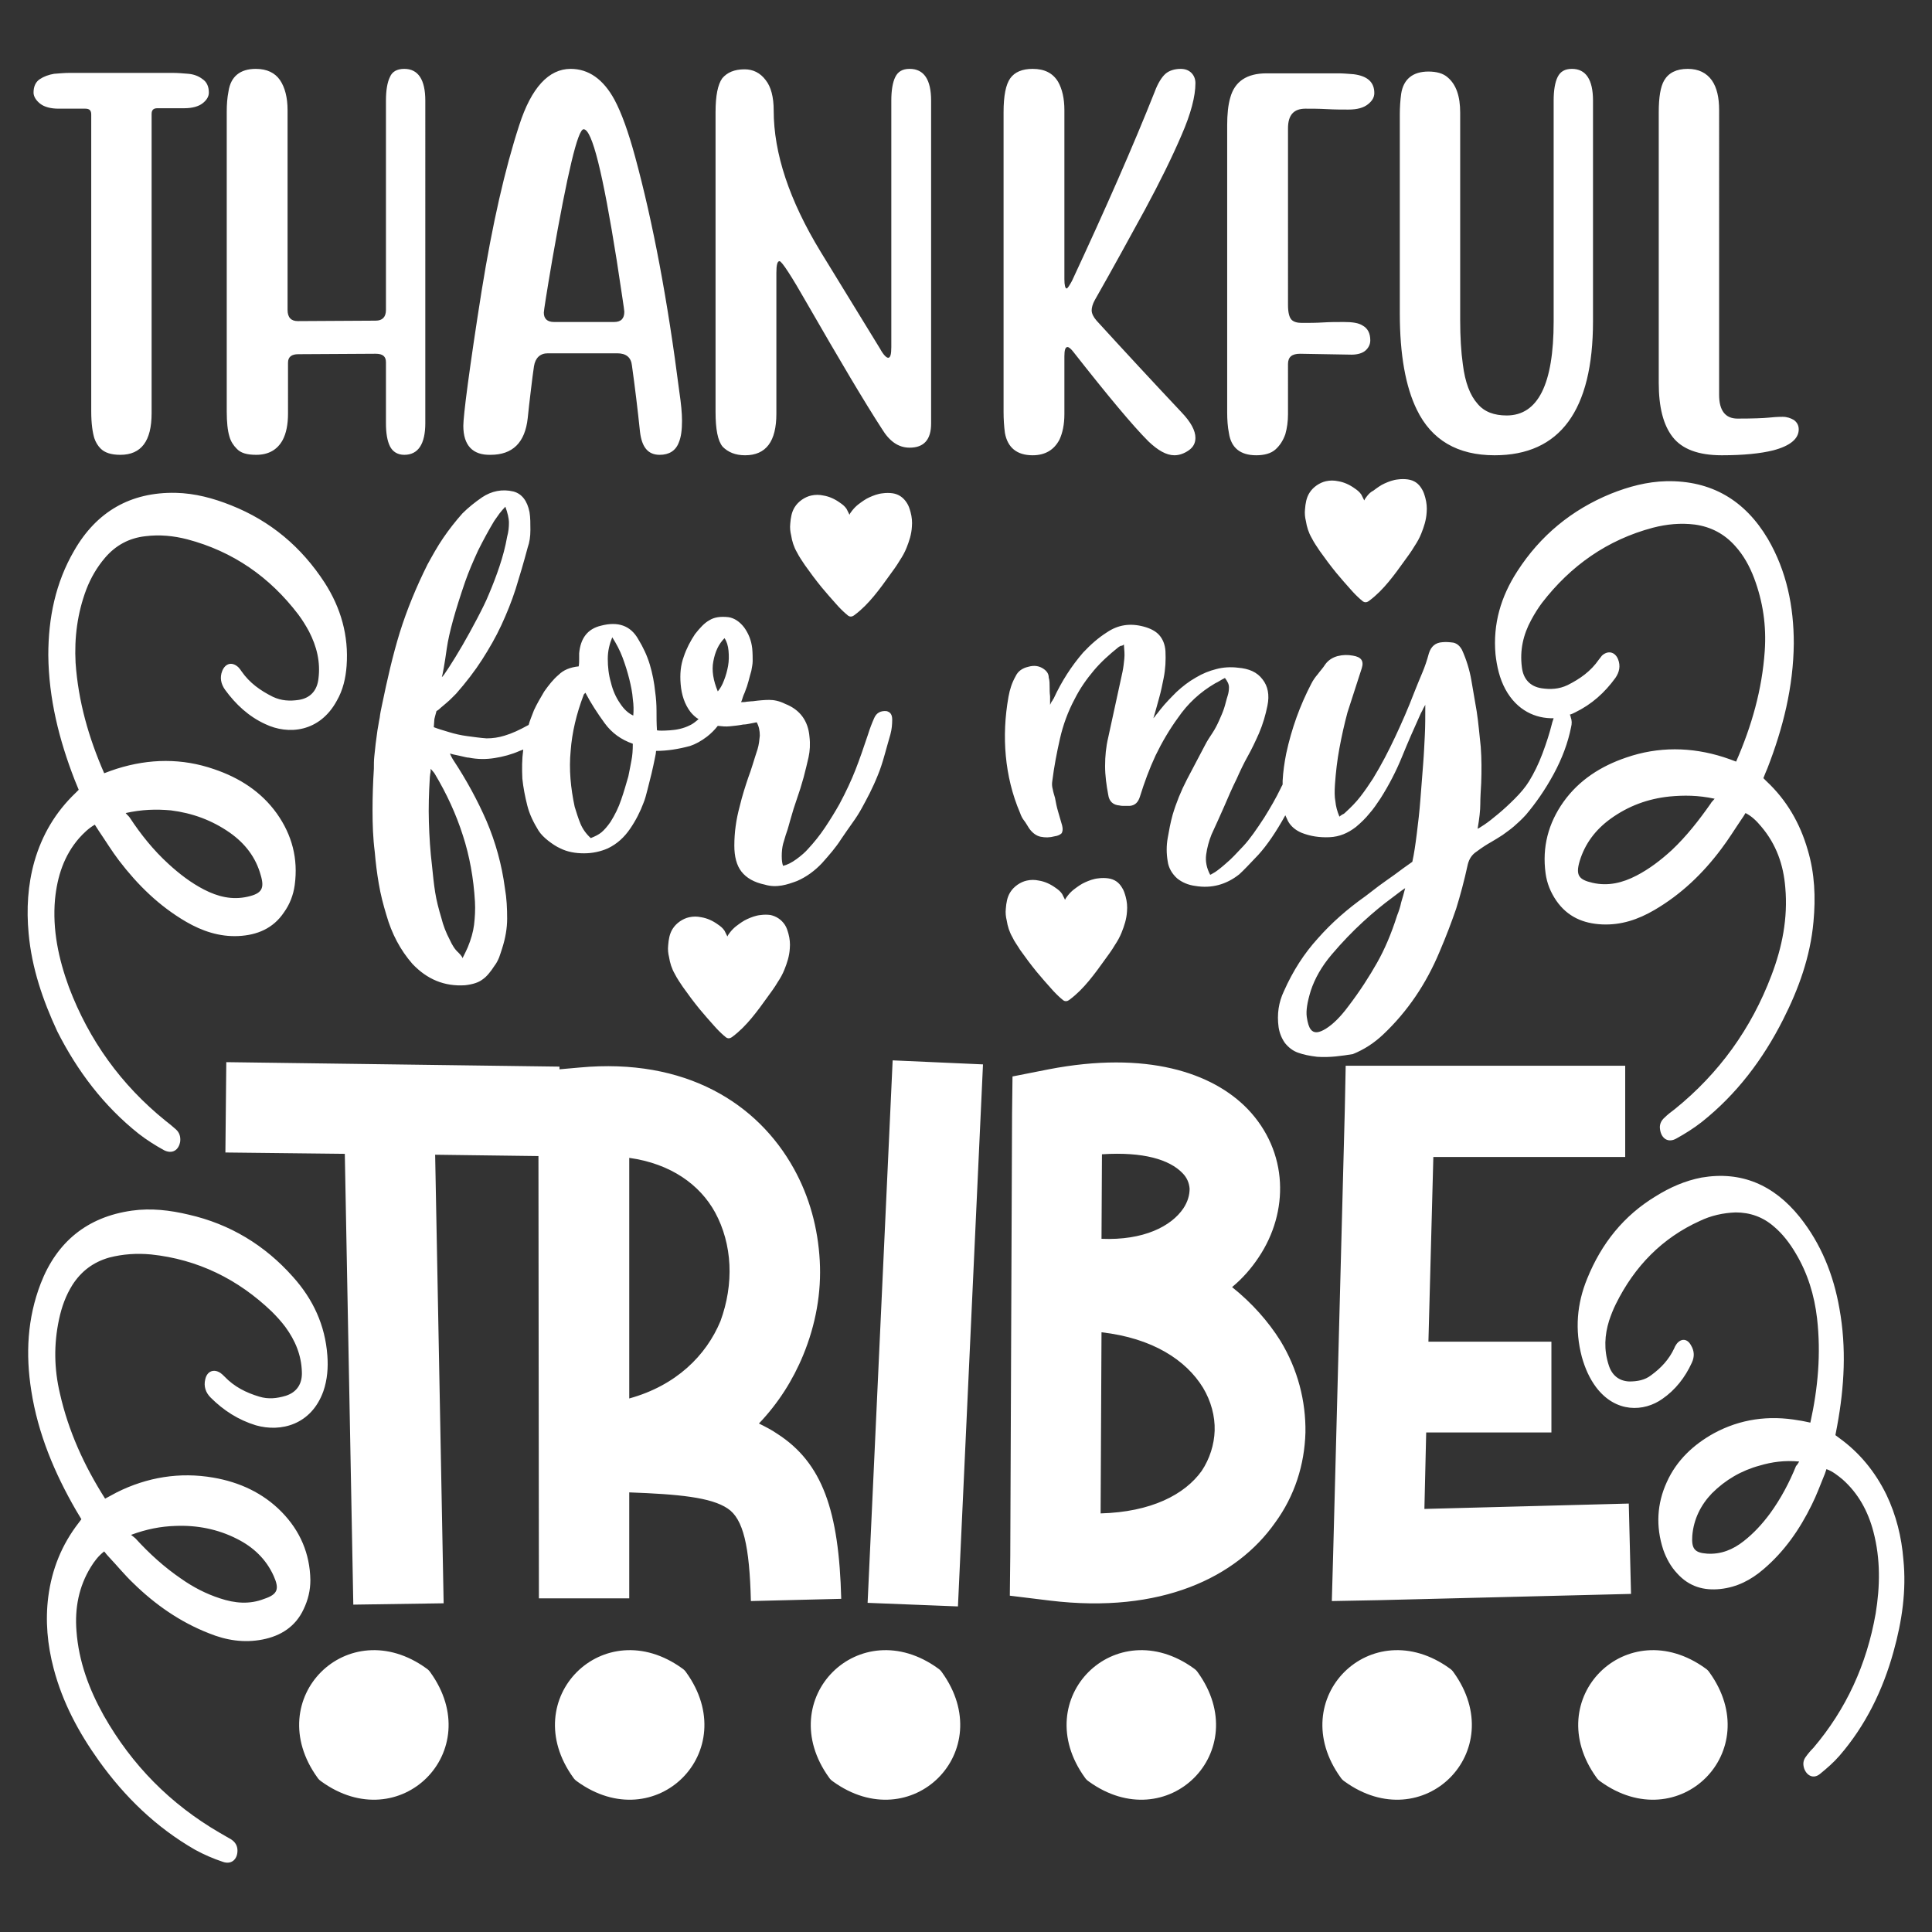 <?xml version="1.0" encoding="utf-8"?>
<!-- Generator: Adobe Illustrator 18.0.0, SVG Export Plug-In . SVG Version: 6.00 Build 0)  -->
<!DOCTYPE svg PUBLIC "-//W3C//DTD SVG 1.1//EN" "http://www.w3.org/Graphics/SVG/1.1/DTD/svg11.dtd">
<svg version="1.1" id="Layer_1" xmlns="http://www.w3.org/2000/svg" xmlns:xlink="http://www.w3.org/1999/xlink" x="0px" y="0px"
	 viewBox="0 0 432 432" enable-background="new 0 0 432 432" xml:space="preserve">
<rect x="0" y="0" width="432" height="432" fill="#333333" stroke="none"/>
<path fill="#FFFFFF" d="M7.5,20.7c0-1.4,0.5-2.4,1.4-3c0.9-0.6,2-1,3.2-1.2c1.3-0.1,2.4-0.2,3.4-0.2h23.2c1,0,2.2,0.1,3.4,0.2
	s2.3,0.5,3.2,1.2c0.9,0.6,1.4,1.6,1.4,3c0,0.9-0.5,1.7-1.4,2.4s-2.3,1.1-4.1,1.1h-6c-0.9,0-1.3,0.4-1.3,1.3v66.9
	c0,6.2-2.3,9.3-7,9.3c-2.1,0-3.5-0.5-4.4-1.4c-0.6-0.6-1.1-1.4-1.4-2.3c-0.4-1.3-0.7-3.3-0.7-6V25.6c0-0.9-0.4-1.3-1.3-1.3h-6
	c-1.8,0-3.2-0.4-4.1-1.1S7.5,21.6,7.5,20.7z M52.9,100.3c0.9,1,2.3,1.4,4.4,1.4c2.7,0,4.7-1.1,5.9-3.3c0.8-1.5,1.2-3.5,1.2-5.9V81.1
	c0-1.3,0.8-1.9,2.3-1.9L84,79.1c1.6,0,2.3,0.6,2.3,1.9v13.6c0,2.3,0.3,4,0.9,5.2c0.6,1.2,1.7,1.9,3.2,1.9c3.1,0,4.7-2.4,4.7-7.1
	V22.5c0-4.7-1.6-7.1-4.7-7.1c-1.6,0-2.7,0.6-3.2,1.8c-0.6,1.2-0.9,3-0.9,5.3v46.8c0,1.6-0.8,2.4-2.3,2.4l-17.4,0.1
	c-1.5,0-2.3-0.8-2.3-2.5V24.6c0-2.8-0.6-5.1-1.7-6.7c-1.1-1.6-2.9-2.5-5.4-2.5c-3.5,0-5.6,1.7-6.1,5c-0.3,1.5-0.4,3-0.4,4.6v67
	c0,2.4,0.2,4.3,0.6,5.6C51.6,98.7,52.2,99.6,52.9,100.3z M103.6,95.2c0-1,0.3-4.1,1-9.3c0.7-5.2,1.7-12.1,3.1-20.9
	c2.4-14.9,5.2-27.2,8.4-37c2.7-8.4,6.6-12.6,11.5-12.6c4,0,7.3,2.3,9.8,6.9c1.6,3,3.1,7.2,4.6,12.7c4,14.7,7.3,32.2,9.9,52.6
	c0.4,2.7,0.6,4.8,0.6,6.5c0,2-0.2,3.6-0.7,4.8c-0.7,1.9-2.2,2.8-4.3,2.8c-2.6,0-4-1.7-4.4-5.2c-0.5-4.8-1.1-9.8-1.8-14.8
	c-0.2-1.8-1.3-2.7-3.3-2.7h-15.5c-1.7,0-2.8,1-3.1,2.9c-0.2,1.2-0.4,3-0.7,5.4c-0.3,2.3-0.5,4.4-0.7,6.2c-0.6,5.5-3.4,8.2-8.3,8.2
	C105.7,101.8,103.6,99.6,103.6,95.2z M121.6,69.9c0,1.4,0.8,2.1,2.3,2.1h13.4c1.6,0,2.3-0.8,2.3-2.3c0-0.4-0.6-4.2-1.7-11.5
	c-3.1-19.5-5.5-29.3-7.4-29.3c-1.3,0-3.6,9.7-7,29.1C122.2,65.6,121.6,69.5,121.6,69.9z M166.6,101.8c4.7,0,7-3.1,7-9.3V61
	c0-1.7,0.2-2.6,0.7-2.6s2.6,3.2,6.3,9.7c7.2,12.5,12.7,21.8,16.6,27.8c1.7,2.8,3.7,4.2,6.2,4.2c3.2,0,4.8-1.8,4.8-5.4V22.5
	c0-4.7-1.6-7.1-4.8-7.1c-1.6,0-2.6,0.6-3.2,1.8c-0.6,1.2-0.9,3-0.9,5.3v55.1c0,1.6-0.2,2.4-0.7,2.4c-0.4,0-1.1-0.7-1.8-2l-13.3-21.7
	c-7-11.5-10.5-22-10.5-31.6c0-3-0.6-5.3-1.8-6.8c-1.2-1.6-2.8-2.4-4.7-2.4c-2.3,0-3.9,0.7-5,2c-1,1.4-1.5,3.9-1.5,7.6v67
	c0,3.9,0.5,6.5,1.6,7.8C162.8,101.1,164.4,101.8,166.6,101.8z M230.9,101.8c2.8,0,4.8-1.2,6-3.5c0.7-1.5,1.1-3.4,1.1-5.7V79.7
	c0-1.4,0.2-2.1,0.7-2.1c0.3,0,0.8,0.4,1.4,1.2c7.7,9.8,13.2,16.4,16.7,19.9c2.1,2,4,3.1,5.8,3.1c1.1,0,2.2-0.4,3.2-1.1
	c1-0.7,1.5-1.6,1.5-2.8c0-1.6-1-3.5-3.1-5.7c-6.4-6.8-12.7-13.6-19-20.5c-0.7-0.8-1.1-1.6-1.1-2.3c0-0.6,0.2-1.4,0.7-2.3
	c4.1-7.2,7.8-14,11.2-20.2c3.4-6.3,6.1-11.8,8.2-16.7c2.1-4.8,3.1-8.7,3.1-11.6c0-0.9-0.3-1.7-0.9-2.3c-0.6-0.6-1.4-0.9-2.4-0.9
	c-1.4,0-2.6,0.4-3.4,1.1s-1.7,2.1-2.4,4c-4.8,12.1-11,26.2-18.5,42.3c-0.6,1.1-1,1.7-1.2,1.7c-0.3,0-0.5-0.7-0.5-2.1V24.6
	c0-2.6-0.5-4.7-1.4-6.3c-1.2-2-3.1-2.9-5.7-2.9c-2.3,0-4,0.7-5,2.1c-1,1.4-1.5,3.9-1.5,7.6v67c0,1.6,0.1,3.2,0.3,4.7
	C225.3,100.1,227.4,101.8,230.9,101.8z M280.9,101.8c1.8,0,3.3-0.4,4.3-1.3c1-0.9,1.7-2,2.2-3.4c0.4-1.4,0.6-2.9,0.6-4.5V81.4
	c0-1.6,0.9-2.3,2.7-2.3l11.5,0.2c1.3,0,2.4-0.3,3.1-0.9c0.7-0.6,1.1-1.4,1.1-2.3c0-1.6-0.6-2.7-1.7-3.3c-0.9-0.6-2.3-0.8-4.2-0.8
	c-1.6,0-3.1,0-4.7,0.1c-1.6,0.1-3.1,0.1-4.7,0.1c-1,0-1.8-0.2-2.3-0.7c-0.5-0.5-0.8-1.6-0.8-3.3V28.7c0-3,1.3-4.4,3.9-4.4
	c1.4,0,3,0,4.8,0.1c1.8,0.1,3.4,0.1,4.8,0.1c2,0,3.4-0.4,4.4-1.2c1-0.8,1.4-1.6,1.4-2.5c0-2.4-1.5-3.8-4.6-4.2
	c-1.3-0.1-2.4-0.2-3.4-0.2h-16.1c-4.4,0-7.1,1.8-8.1,5.4c-0.5,1.7-0.7,3.8-0.7,6.2v64.2c0,1.6,0.1,3.2,0.4,4.7
	C275.3,100.1,277.3,101.8,280.9,101.8z M334.2,101.8c14.6,0,22-10,22-30V22.5c0-4.7-1.6-7.1-4.7-7.1c-1.6,0-2.6,0.6-3.2,1.8
	c-0.6,1.2-0.9,3-0.9,5.3v49.4c0,14-3.5,21-10.5,21c-2.8,0-5-0.8-6.5-2.6c-1.7-1.9-2.8-4.8-3.3-8.8c-0.4-2.8-0.6-6.2-0.6-9.9V25.2
	c0-3.7-0.9-6.3-2.8-7.9c-1-0.9-2.5-1.3-4.3-1.3c-3.5,0-5.6,1.7-6.1,5c-0.2,1.5-0.3,3-0.3,4.6v44.5c0,9.2,1.3,16.4,3.8,21.5
	C320.1,98.4,325.9,101.8,334.2,101.8z M385,101.8c4.9,0,8.7-0.4,11.5-1.1c3.8-1,5.7-2.6,5.7-4.7c0-0.9-0.4-1.6-1.1-2.1
	c-0.7-0.4-1.5-0.7-2.5-0.7c-1.2,0-2.3,0.1-3.3,0.2c-1,0.1-3.3,0.2-6.8,0.2c-2.7,0-4.1-1.8-4.1-5.3V24.6c0-2.8-0.5-5-1.6-6.6
	c-1.2-1.7-3-2.6-5.4-2.6c-2.6,0-4.3,0.9-5.3,2.6c-0.8,1.4-1.2,3.7-1.2,7.1v60.5c0,5.4,1,9.4,3.1,12.1
	C376.1,100.4,379.7,101.8,385,101.8z M89.4,141.4c1.6-5.1,3.7-10.2,6.2-15.2c1.1-2,2.2-4,3.5-5.9c1.3-1.9,2.7-3.7,4.3-5.5
	c1.3-1.3,2.8-2.5,4.4-3.6c2.1-1.4,4.5-1.9,7-1.3c1.9,0.5,3.1,2.1,3.6,4.6c0.2,1.2,0.2,2.6,0.2,4c0,1.5-0.2,2.8-0.6,3.9
	c-0.9,3.4-1.8,6.4-2.7,9.3c-0.9,2.8-2,5.5-3.2,8.1c-1.2,2.6-2.7,5.2-4.3,7.7c-1.6,2.5-3.6,5.1-5.8,7.6c-0.2,0.2-0.5,0.5-0.9,0.9
	c-0.4,0.4-0.8,0.8-1.3,1.2c-0.5,0.4-0.9,0.8-1.3,1.1c-0.4,0.4-0.7,0.6-0.9,0.7c-0.1,0.4-0.2,0.7-0.3,1.1c-0.1,0.4-0.2,0.7-0.2,1.1
	c0,0.4-0.1,0.9-0.1,1.4c1,0.4,2.1,0.7,3.4,1.1c1.3,0.4,2.6,0.7,4.1,0.9s2.9,0.4,4.3,0.5c1.4,0,2.7-0.2,4-0.6
	c1.7-0.5,3.4-1.3,5.2-2.3c0.1,0,0.1-0.1,0.2-0.1c0.3-1.1,0.8-2.2,1.2-3.3c0.6-1.3,1.4-2.7,2.3-4.2c1-1.4,2-2.7,3.2-3.7
	c1.1-1.1,2.6-1.7,4.5-1.9c0.1-0.6,0.1-1.1,0.1-1.6c0-0.4,0-0.9,0-1.3c0.3-3.4,1.9-5.5,4.9-6.2c3.8-1,6.6,0,8.3,3
	c1.1,1.8,2,3.7,2.6,5.7c0.6,2,1,4.1,1.2,6.1c0.2,1.4,0.3,2.8,0.3,4.2c0,1.4,0,2.9,0.1,4.4c0.4,0.1,1.4,0.1,2.9,0
	c1.5-0.1,3-0.4,4.4-1.1c0.7-0.3,1.3-0.8,2-1.4c-0.7-0.4-1.3-1-1.8-1.6c-1.3-1.7-2-3.8-2.2-6.2c-0.2-2.3,0-4.3,0.7-6.2
	c0.6-1.8,1.5-3.5,2.5-5c1.1-1.4,2.1-2.5,3.2-3.1c1.1-0.7,2.5-0.9,4.3-0.7c1.3,0.2,2.5,1,3.5,2.3c1,1.4,1.6,2.9,1.8,4.7
	c0.1,1.1,0.1,2.1,0.1,2.8c0,0.8-0.2,1.5-0.3,2.2c-0.2,0.7-0.4,1.4-0.6,2.2c-0.2,0.8-0.5,1.7-0.9,2.7c-0.2,0.4-0.3,0.7-0.4,1
	c-0.1,0.3-0.2,0.7-0.4,1.1c0.4,0,0.9,0,1.3-0.1c0.4,0,0.8-0.1,1.3-0.1c1.5-0.2,2.7-0.3,3.7-0.3c1,0,2.2,0.2,3.6,0.9
	c3.3,1.3,5.1,3.8,5.4,7.3c0.2,1.7,0.1,3.2-0.2,4.6c-0.3,1.4-0.7,2.9-1.1,4.5c-0.5,1.8-1,3.4-1.5,4.8c-0.5,1.4-1,3-1.5,4.8
	c-0.3,1-0.5,1.9-0.8,2.7c-0.3,0.8-0.5,1.7-0.8,2.6c-0.2,0.8-0.3,1.7-0.3,2.7c0,1,0.1,1.7,0.3,2.2c0.9-0.2,1.9-0.7,3-1.5
	c1.1-0.8,2-1.6,2.6-2.3c1.3-1.4,2.6-3,3.8-4.8c1.2-1.8,2.3-3.6,3.2-5.2c1.5-2.8,2.7-5.4,3.6-7.7c0.9-2.3,1.8-4.9,2.8-7.9
	c0.4-1.3,0.9-2.6,1.4-3.7c0.5-1.1,1.4-1.6,2.7-1.5c0.9,0.2,1.3,0.8,1.3,1.9c0,1.1-0.1,2.2-0.4,3.3c-0.4,1.3-0.8,2.9-1.3,4.6
	c-0.5,1.8-1,3.3-1.5,4.5c-0.6,1.5-1.2,2.8-1.8,4c-0.6,1.2-1.2,2.3-1.8,3.4c-0.6,1.1-1.3,2.2-2.1,3.3c-0.8,1.1-1.6,2.3-2.5,3.6
	c-1.2,1.9-2.7,3.6-4.3,5.4c-1.6,1.7-3.5,3.1-5.6,4c-1.1,0.4-2.2,0.8-3.4,1c-1.2,0.2-2.5,0.2-3.8-0.2c-2.4-0.5-4.1-1.5-5.2-2.9
	c-1.1-1.4-1.6-3.4-1.6-5.8c0-1.5,0.1-3,0.3-4.4c0.2-1.5,0.5-2.9,0.9-4.4c0.6-2.5,1.3-4.6,1.9-6.4c0.7-1.8,1.3-4,2.1-6.4
	c0.3-1,0.4-2,0.5-3c0-1.1-0.2-2.1-0.7-3c-0.5,0.1-1,0.2-1.5,0.3c-0.5,0.1-1,0.2-1.5,0.2c-1,0.2-2,0.3-3,0.4c-0.9,0.1-1.8,0-2.7-0.1
	c-0.7,0.9-1.5,1.7-2.4,2.4c-1.3,1-2.6,1.7-3.8,2.1c-2.6,0.7-5.1,1.1-7.6,1.1c0,0.3-0.1,0.9-0.3,1.8c-0.2,0.9-0.4,2-0.7,3.2
	c-0.3,1.2-0.6,2.4-0.9,3.6c-0.3,1.2-0.6,2.3-0.9,3c-0.7,1.9-1.7,3.9-3,5.8c-1.3,1.9-2.9,3.4-5,4.4c-1.6,0.7-3.4,1.1-5.3,1.1
	c-1.9,0-3.7-0.3-5.3-1.1c-0.9-0.4-1.8-1-2.7-1.7c-0.9-0.7-1.7-1.5-2.2-2.3c-1.1-1.8-2-3.6-2.5-5.6c-0.5-2-0.9-4-1.1-6
	c-0.1-2.2-0.1-4.3,0.2-6.5c-0.3,0.1-0.5,0.2-0.8,0.3c-1.8,0.8-3.7,1.3-5.6,1.6c-1.9,0.3-3.8,0.3-5.8-0.1c-0.1,0-0.3,0-0.7-0.1
	c-0.4-0.1-0.8-0.2-1.3-0.3c-0.5-0.1-1-0.2-1.4-0.3c-0.4-0.1-0.7-0.2-0.8-0.2c0.2,0.4,0.4,0.9,0.8,1.5c2.9,4.4,5.4,9,7.4,13.6
	c2,4.7,3.4,9.7,4.1,15c0.4,2.3,0.5,4.5,0.5,6.8c0,2.2-0.4,4.4-1.1,6.6c-0.2,0.6-0.4,1.3-0.7,2.1c-0.3,0.7-0.6,1.3-1,1.8
	c-0.9,1.4-1.8,2.5-2.7,3.1c-0.9,0.7-2.2,1.1-3.9,1.3c-4.6,0.3-8.5-1.3-11.8-4.8c-2.7-3.1-4.6-6.7-5.8-10.9c-0.7-2.3-1.3-4.6-1.7-7
	c-0.4-2.3-0.7-4.7-0.9-7.1c-0.4-3.1-0.5-6.2-0.5-9.3c0-3.1,0.1-6.2,0.3-9.3c0-1,0-1.9,0.1-2.8c0.1-0.9,0.2-1.8,0.3-2.8l0.4-3
	c0.2-1,0.3-1.9,0.5-2.8c0.1-0.9,0.3-1.9,0.5-2.8C86.6,151.9,87.8,146.6,89.4,141.4z M160.5,154.6c0.5-0.6,1-1.4,1.4-2.5
	c0.4-1,0.7-2.1,0.9-3.2c0.2-1.1,0.2-2.3,0.1-3.4c-0.1-1.1-0.4-2.1-0.9-2.8c-1.3,1.3-2.1,3-2.5,5.2
	C159.1,149.9,159.5,152.2,160.5,154.6z M135.9,147.3c0,1.8,0.2,3.6,0.7,5.3c0.4,1.7,1.1,3.3,2,4.6c0.9,1.4,1.9,2.3,3,2.8
	c0.1-1.1,0.1-2.3-0.1-3.7c-0.1-1.4-0.4-2.9-0.8-4.5c-0.4-1.6-0.9-3.2-1.5-4.8c-0.6-1.6-1.4-3.1-2.3-4.5
	C136.3,144,135.9,145.5,135.9,147.3z M127.6,167.9c-0.4,4.1,0,8.3,0.9,12.5c0.4,1.3,0.8,2.6,1.3,3.8c0.5,1.2,1.3,2.3,2.3,3.2
	c1-0.4,1.8-0.8,2.4-1.3c0.6-0.5,1.3-1.3,2-2.3c1-1.6,1.8-3.2,2.4-5c0.6-1.7,1.1-3.5,1.6-5.2c0.3-1.4,0.5-2.6,0.7-3.6
	c0.2-1,0.3-2.2,0.3-3.7c-2.6-0.9-4.7-2.4-6.3-4.6c-1.6-2.2-3.1-4.5-4.3-6.8c-0.3,0.3-0.4,0.4-0.4,0.5
	C128.9,159.6,127.9,163.8,127.6,167.9z M98.8,151.4c0.2-0.1,0.7-0.8,1.6-2.2c0.9-1.4,1.9-3,3-4.9c1.1-1.9,2.2-3.9,3.3-6
	c1.1-2.1,2-3.9,2.6-5.4c0.9-2.1,1.7-4.2,2.4-6.3c0.7-2.1,1.3-4.3,1.7-6.6c0.3-1.1,0.4-2.1,0.4-3.1c0-1-0.3-2.2-0.8-3.6
	c-0.4,0.4-0.9,1-1.3,1.5c-0.4,0.6-0.8,1.1-1.2,1.7c-1.2,2-2.4,4.2-3.6,6.6c-1.1,2.4-2.1,4.7-2.9,7c-2.2,6.4-3.6,11.4-4.1,14.9
	C99.4,148.6,99,150.7,98.8,151.4z M95.9,183.8c0.1,3.3,0.3,6.5,0.7,9.8c0.2,2,0.4,4,0.7,5.9c0.3,1.9,0.8,3.8,1.4,5.8
	c0.4,1.6,1,3.2,1.9,4.9c0.5,1.1,1.1,2.1,1.9,2.8c0.7,0.7,1,1.2,0.9,1.3c0.5-1,0.9-1.8,1.2-2.5c0.7-1.7,1.2-3.4,1.4-5
	c0.2-1.7,0.3-3.4,0.2-5.2c-0.3-5.2-1.2-10.2-2.7-14.8c-1.5-4.7-3.6-9.3-6.3-13.8c-0.1-0.2-0.4-0.5-0.9-1.1c0,0.4,0,0.8-0.1,1.1
	c0,0.3-0.1,0.6-0.1,1C95.9,177.3,95.8,180.6,95.9,183.8z M294.5,236.3c-1.7-0.2-3.1-0.5-4.2-0.9c-1.2-0.4-2.2-1.2-3-2.2
	c-0.7-1-1.2-2.2-1.4-3.5c-0.4-2.9,0-5.6,1.2-8.1c2-4.5,4.5-8.4,7.6-11.8c3-3.4,6.5-6.5,10.6-9.4c0.8-0.6,1.8-1.4,3-2.3
	c1.2-0.9,2.4-1.7,3.5-2.5c1.3-1,2.6-1.9,4-2.9c0.4-1.8,0.7-3.9,1-6.3c0.3-2.4,0.6-4.9,0.8-7.6c0.2-2.6,0.4-5.2,0.6-7.7
	c0.2-2.5,0.3-4.8,0.4-6.8c0.1-2,0.1-4.2,0.1-6.7c-0.2,0.3-0.3,0.6-0.5,0.9c-0.1,0.3-0.3,0.6-0.5,1c-1.5,3.3-2.9,6.5-4.2,9.7
	c-1.3,3.2-2.9,6.3-4.8,9.3c-0.8,1.2-1.6,2.4-2.5,3.4c-0.8,1-1.8,2-3,3c-1.8,1.4-3.7,2.2-5.9,2.3c-2.2,0.1-4.3-0.2-6.3-1
	c-1.4-0.6-2.4-1.5-3-2.6c-0.2-0.4-0.4-0.9-0.6-1.3c-2.1,3.8-4.1,6.7-6,8.8c-1.9,2-3.3,3.5-4.3,4.4c-2.9,2.3-6.2,3.2-9.8,2.6
	c-1.6-0.2-3-0.8-4.1-1.7c-1.1-1-1.9-2.3-2.1-3.8c-0.3-1.8-0.3-3.5,0-5.2c0.3-1.7,0.6-3.4,1.1-5.2c0.8-2.7,1.9-5.4,3.2-7.9
	c1.3-2.5,2.7-5.1,4-7.6c0.5-1,1.1-1.9,1.7-2.8c0.6-0.9,1.1-1.9,1.5-2.8c0.4-0.9,0.8-1.8,1.1-2.7c0.3-0.9,0.5-1.9,0.8-2.8
	c0.2-0.6,0.3-1.3,0.3-1.9c0-0.7-0.3-1.3-0.9-2.1c-0.4,0.2-0.8,0.4-1.1,0.6c-0.3,0.2-0.7,0.4-1.1,0.6c-1.7,1-3.2,2.1-4.6,3.4
	c-1.4,1.3-2.6,2.7-3.7,4.3c-1.9,2.6-3.6,5.5-5,8.4c-1.4,3-2.5,6-3.5,9.2c-0.4,1.3-1.1,2-2.3,2.1c-0.4,0-0.8,0-1.2,0
	c-0.4,0-0.7,0-1.1-0.1c-1.4-0.1-2.3-0.9-2.5-2.4c-0.4-2.1-0.7-4.3-0.7-6.4c0-2.2,0.2-4.3,0.7-6.4l3.2-14.7c0.2-1,0.3-1.9,0.4-2.9
	c0.1-1,0-2-0.1-3.2c-0.2,0.2-0.4,0.3-0.6,0.3c-0.2,0-0.4,0.2-0.6,0.3c-2,1.6-3.9,3.3-5.5,5.2c-1.6,1.9-3.1,4-4.3,6.4
	c-1.5,2.8-2.6,5.8-3.3,8.9c-0.7,3.1-1.3,6.2-1.7,9.4c-0.1,0.6-0.1,1.2,0.1,1.9c0.1,0.6,0.3,1.2,0.5,1.9c0.2,1.1,0.4,2.1,0.7,3.1
	c0.3,1,0.6,2.1,0.9,3.1c0.2,0.8,0.1,1.3-0.1,1.7c-0.3,0.3-0.8,0.6-1.6,0.7c-1.1,0.3-2.1,0.3-3.1,0.1c-1-0.2-1.9-0.9-2.6-1.9
	c-0.4-0.6-0.7-1.2-1.1-1.7c-0.4-0.5-0.7-1.1-0.9-1.7c-1.8-4.2-2.8-8.5-3.2-12.8c-0.4-4.3-0.2-8.7,0.6-13.2c0.3-1.7,0.8-3.2,1.6-4.6
	c0.5-1.1,1.5-1.8,2.8-2.1c1.4-0.4,2.5-0.2,3.5,0.5c0.7,0.5,1.1,1.1,1.1,1.9c0.2,0.7,0.2,1.4,0.2,2.1c0,0.7,0,1.3,0.1,2.1v1.9
	c0.2-0.4,0.3-0.7,0.5-0.9c0.1-0.2,0.2-0.4,0.3-0.5c1.8-3.9,4-7.3,6.6-10.3c1.7-1.8,3.4-3.3,5.3-4.5c2.5-1.7,5.2-2.1,8.2-1.3
	c1.5,0.4,2.7,1,3.5,1.9c0.8,0.9,1.3,2.1,1.4,3.6c0.1,2,0,4-0.4,6c-0.3,1.5-0.6,3-1,4.4c-0.4,1.4-0.8,3-1.3,4.6
	c0.4-0.4,0.6-0.8,0.9-1.1c0.2-0.3,0.5-0.6,0.7-0.9c1.1-1.4,2.4-2.7,3.6-3.9c1.3-1.2,2.7-2.3,4.3-3.2c1.5-0.9,3-1.5,4.6-1.9
	c1.5-0.4,3.2-0.5,4.8-0.3c2.5,0.2,4.3,1,5.5,2.6c1.2,1.5,1.6,3.5,1.1,5.9c-0.4,2-1,4.1-1.9,6.2c-0.8,1.8-1.6,3.5-2.5,5.1
	c-0.9,1.6-1.7,3.3-2.5,5.1c-1,2-1.9,4.1-2.8,6.2c-0.9,2.1-1.9,4.2-2.8,6.2c-0.6,1.5-1,3-1.2,4.5c-0.2,1.5,0.1,3,0.9,4.5
	c0.1,0,0.4-0.2,1.1-0.6c0.6-0.4,1.5-1.1,2.5-2c1.1-0.9,2.3-2.2,3.8-3.8c1.5-1.6,3-3.8,4.7-6.4c1.3-2.1,2.6-4.3,3.7-6.6
	c0.1-0.3,0.3-0.5,0.4-0.8c0-0.3,0-0.5,0-0.8c0.1-2,0.4-4.1,0.8-6.1c1.2-5.6,3.1-10.8,5.6-15.6c0.4-0.8,0.9-1.5,1.5-2.2
	c0.5-0.7,1.1-1.3,1.6-2.1c0.7-1,1.7-1.6,2.8-1.9c1.2-0.3,2.3-0.3,3.4-0.1c1.9,0.3,2.5,1.2,2,2.8l-3.2,9.9c-0.7,2.6-1.3,5.3-1.8,8
	c-0.5,2.7-0.8,5.3-1,8.1c-0.1,1.5-0.1,2.8,0.1,3.8c0.1,1.1,0.4,2.2,0.9,3.4c0.2-0.2,0.4-0.3,0.7-0.5c0.3-0.1,0.5-0.3,0.7-0.5
	c1.2-1.1,2.3-2.2,3.3-3.5c1-1.3,1.9-2.6,2.8-4c1.9-3.1,3.5-6.2,5-9.4c1.5-3.2,2.9-6.4,4.2-9.8c0.6-1.5,1.2-3,1.8-4.4
	c0.6-1.4,1.1-2.9,1.5-4.4c0.5-1.6,1.5-2.4,3-2.5c0.9-0.1,1.7,0,2.5,0.1c0.8,0.2,1.4,0.7,1.9,1.6c1,2.2,1.7,4.5,2.1,6.8
	c0.4,2.3,0.8,4.7,1.2,7c0.4,2.6,0.6,5.2,0.9,7.9c0.2,2.7,0.2,5.4,0.1,8.1c-0.1,1.8-0.2,3.3-0.2,4.7c0,1.4-0.2,3.2-0.6,5.5
	c0.1,0,0.6-0.3,1.5-0.9c0.9-0.6,1.9-1.4,3.1-2.4c1.2-1,2.4-2.1,3.7-3.4c1.3-1.3,2.4-2.6,3.2-3.9c1.1-1.8,2.1-3.8,3-6.2
	c0.9-2.4,1.6-4.6,2.1-6.6c0.1-0.5,0.3-0.9,0.4-1.3c-4,0.1-8.2-1.7-10.8-6.5c-1.3-2.4-1.9-5.1-2.2-7.8c-0.6-6.8,1.2-12.9,4.9-18.6
	c5.1-7.9,12.1-13.7,20.9-17.3c4-1.6,8.1-2.7,12.4-2.8c10.1-0.2,17.6,4.3,22.7,12.9c4.2,7.2,5.8,15.1,5.8,23.4
	c-0.1,9.7-2.4,18.9-5.9,27.9c-0.3,0.7-0.6,1.4-0.9,2.2c0.3,0.3,0.5,0.5,0.7,0.7c4.5,4.2,7.5,9.4,9.2,15.3c1.6,5.3,1.8,10.7,1.3,16.1
	c-0.7,7.8-3.3,15-6.8,21.9c-4.5,8.9-10.4,16.7-18.2,22.9c-1.8,1.4-3.7,2.6-5.7,3.7c-1.8,1-3.3,0-3.6-2c-0.2-1.1,0.2-2,1-2.7
	c0.7-0.7,1.5-1.3,2.3-1.9c9.9-8,17.1-18,21.6-29.9c2.4-6.3,3.7-12.8,3.1-19.6c-0.4-5.1-2-9.7-5.4-13.7c-1-1.2-2.1-2.3-3.5-3
	c-0.3,0.5-0.6,1-0.9,1.4c-1.5,2.2-2.9,4.5-4.5,6.6c-4.1,5.5-9,10.2-15,13.7c-3.6,2.1-7.4,3.4-11.7,3.2c-4.2-0.2-7.7-1.7-10.2-5.3
	c-1.3-1.9-2.1-3.9-2.4-6.1c-0.8-5.9,0.6-11.2,4-16c3.5-4.9,8.4-8,14-9.9c7.2-2.5,14.6-2.4,21.8-0.1c0.9,0.3,1.8,0.6,2.8,1
	c3.5-8,5.8-16.1,6.4-24.7c0.4-5.7-0.4-11.1-2.4-16.4c-1-2.6-2.3-5-4.2-7.1c-2.4-2.7-5.4-4.3-9-4.8c-3.2-0.4-6.3-0.1-9.4,0.7
	c-10.2,2.7-18.4,8.5-24.8,16.8c-0.9,1.2-1.7,2.5-2.4,3.8c-1.8,3.3-2.6,6.8-2.1,10.6c0.3,2.6,1.8,4.3,4.4,4.7c2,0.3,3.9,0.2,5.8-0.7
	c2.8-1.4,5.2-3.1,7-5.7c0.2-0.3,0.5-0.6,0.7-0.9c1.3-1.2,2.9-0.9,3.6,0.8c0.6,1.5,0.3,2.9-0.6,4.2c-2.4,3.3-5.3,5.9-9,7.7
	c-0.4,0.2-0.8,0.4-1.2,0.5c0.1,0.1,0.2,0.3,0.2,0.5c0.3,0.8,0.3,1.5,0.1,2.3c-0.7,3.5-2,7-3.9,10.5c-1.9,3.5-4,6.5-6.2,9.1
	c-1,1.1-1.9,1.9-2.7,2.6c-0.8,0.7-1.7,1.3-2.5,1.9c-0.8,0.5-1.7,1.1-2.6,1.6c-0.9,0.5-2,1.2-3.2,2.1c-1.1,0.7-1.7,1.7-2,2.9
	c-0.8,3.7-1.7,7-2.6,9.9c-1,2.9-2.2,6.1-3.7,9.6c-3,7.2-7.2,13.4-12.6,18.5c-2,1.9-4.3,3.4-6.8,4.4
	C300,236.1,297.4,236.5,294.5,236.3z M383.4,178.6c-3.7-0.8-6.9-0.8-10.1-0.5c-4.8,0.5-9.2,2.1-13.2,5c-3.3,2.4-5.7,5.5-6.9,9.5
	c-0.9,3.1-0.2,4.1,2.9,4.8c3.5,0.8,6.7,0,9.8-1.6c2.9-1.5,5.5-3.5,7.9-5.7c3.3-3.1,6.1-6.7,8.7-10.4
	C382.7,179.3,383,179.1,383.4,178.6z M296.5,230c1.6-1,3.3-2.7,5-5c2.6-3.4,4.7-6.7,6.4-9.7c1.7-3,3.2-6.5,4.5-10.6
	c0.4-1,0.7-1.9,0.9-2.9c0.3-1,0.6-2,0.9-3.2c-0.2,0.1-1.2,0.8-3,2.2c-1.9,1.4-4,3.1-6.4,5.3c-2.4,2.2-4.7,4.6-7,7.3
	c-2.3,2.7-3.8,5.4-4.7,8.1c-0.8,2.6-1.1,4.5-0.9,5.9c0.2,1.4,0.5,2.3,0.9,2.8C293.8,231.1,294.9,231,296.5,230z M188.1,357.5
	l-20.2,0.5c-0.3-12.3-1.7-18.4-5.2-20.7c-3.7-2.5-11-3.2-22-3.6v23.7h-20.2l-0.1-98.9l-23.1-0.3l1.9,100.3L79,358.8L77.1,258
	l-26.7-0.3l0.2-20.2l74.5,1l0,0.6l4.5-0.4c23.7-2.2,39.8,8,47.9,22.6c3.5,6.3,5.4,13.3,5.8,20.6c0.4,7.1-0.9,14.3-3.7,21.1
	c-2.3,5.6-5.6,10.8-9.9,15.3c1.4,0.7,2.8,1.4,4.1,2.3C183.9,327.1,187.6,337.8,188.1,357.5z M163.1,282.8c-0.2-4.2-1.3-8.2-3.2-11.7
	c-3.4-6.2-9.9-10.9-19.2-12.2v53.8c10.5-2.9,17.2-9.6,20.4-17.3C162.6,291.3,163.3,287,163.1,282.8z M194,358.4l20.2,0.8l5.6-121.2
	l-20.2-0.9L194,358.4z M286.3,299.8c3.9,6.4,5.7,13.5,5.6,20.5c-0.2,7.2-2.4,14.2-6.8,20.2c-8.6,12.2-25.5,20.4-50.3,17.4l-9-1.1
	l0.1-9l0.4-98.8l0.1-8.3l8.1-1.6c21.8-4.2,36.6,0.7,44.5,8.9c4.5,4.7,6.9,10.5,7.2,16.4c0.3,5.7-1.3,11.6-4.8,16.8
	c-1.6,2.4-3.5,4.6-5.9,6.6C280,291.4,283.6,295.5,286.3,299.8z M246.3,277c9.4,0.4,15.6-2.8,18.3-6.8c1-1.5,1.4-3,1.4-4.4
	c-0.1-1.3-0.6-2.5-1.6-3.5c-2.9-3-8.7-4.8-18-4.2L246.3,277z M271.6,319.9c0.1-3.2-0.8-6.6-2.6-9.6c-3.8-6.2-11.3-11.1-22.7-12.4
	l-0.2,40.5c11.3-0.3,18.8-4.2,22.6-9.5C270.5,326.2,271.5,323,271.6,319.9z M363.4,258.6v-20.3h-62.5l-0.2,9.9l-2.6,99.2l-0.3,10.6
	l10.6-0.2l56.3-1.4l-0.5-20.2l-45.7,1.2l0.4-17.1h28v-20.3h-27.5l1.1-41.3H363.4z M199.6,110.3c-0.7-0.1-1.5-0.1-2.2,0
	c-1.1,0.1-2.1,0.5-3,0.9c-0.9,0.4-1.7,1-2.5,1.6c-0.5,0.4-0.9,0.8-1.3,1.3c-0.2,0.3-0.5,0.6-0.6,0.9c0,0,0,0-0.1,0.1
	c0,0,0-0.1,0-0.1c-0.2-0.4-0.4-0.8-0.6-1.2c-0.4-0.6-0.9-1-1.5-1.4c-1.1-0.8-2.4-1.4-3.7-1.6c-0.9-0.2-1.8-0.2-2.7,0
	c-1.4,0.3-2.9,1.3-3.7,2.6c-0.7,1.1-0.9,2.4-1,3.7c-0.1,0.9,0,1.8,0.2,2.6c0.2,1.3,0.6,2.6,1.3,3.8c0.5,1,1.2,2,1.8,2.9
	c1.2,1.7,2.4,3.3,3.7,4.9c1.1,1.3,2.2,2.6,3.3,3.8c0.7,0.8,1.4,1.5,2.2,2.2c0.2,0.1,0.3,0.3,0.5,0.4c0.3,0.2,0.6,0.2,0.9,0.1
	c0.2-0.1,0.4-0.2,0.5-0.3c0.8-0.6,1.6-1.3,2.3-2c1.4-1.4,2.6-2.9,3.8-4.5c0.5-0.7,1.1-1.5,1.6-2.2c0.8-1.1,1.7-2.3,2.4-3.5
	c0.6-0.9,1.1-1.8,1.5-2.8c0.6-1.5,1.1-3,1.2-4.7c0.1-1.1,0-2.2-0.3-3.3c-0.2-0.7-0.4-1.4-0.8-2C202,111.2,200.9,110.5,199.6,110.3z
	 M305.7,110.9c-0.2,0.3-0.5,0.6-0.6,0.9c0,0,0,0-0.1,0.1c0,0,0-0.1,0-0.1c-0.2-0.4-0.4-0.8-0.6-1.2c-0.4-0.6-0.9-1-1.5-1.4
	c-1.1-0.8-2.4-1.4-3.7-1.6c-0.9-0.2-1.8-0.2-2.7,0c-1.4,0.3-2.9,1.3-3.7,2.6c-0.7,1.1-0.9,2.4-1,3.7c-0.1,0.9,0,1.8,0.2,2.6
	c0.2,1.3,0.6,2.6,1.3,3.8c0.5,1,1.2,2,1.8,2.9c1.2,1.7,2.4,3.3,3.7,4.9c1.1,1.3,2.2,2.6,3.3,3.8c0.7,0.8,1.4,1.5,2.2,2.2
	c0.2,0.1,0.3,0.3,0.5,0.4c0.3,0.2,0.6,0.2,0.9,0.1c0.2-0.1,0.4-0.2,0.5-0.3c0.8-0.6,1.6-1.3,2.3-2c1.4-1.4,2.6-2.9,3.8-4.5
	c0.5-0.7,1.1-1.5,1.6-2.2c0.8-1.1,1.7-2.3,2.4-3.5c0.6-0.9,1.1-1.8,1.5-2.8c0.6-1.5,1.1-3,1.2-4.7c0.1-1.1,0-2.2-0.3-3.3
	c-0.2-0.7-0.4-1.4-0.8-2c-0.7-1.2-1.7-1.9-3.1-2.1c-0.7-0.1-1.5-0.1-2.2,0c-1.1,0.1-2.1,0.5-3,0.9c-0.9,0.4-1.7,1-2.5,1.6
	C306.5,110,306.1,110.4,305.7,110.9z M228.1,212.4c1.2,1.7,2.4,3.3,3.7,4.9c1.1,1.3,2.2,2.6,3.3,3.8c0.7,0.8,1.4,1.5,2.2,2.2
	c0.2,0.1,0.3,0.3,0.5,0.4c0.3,0.2,0.6,0.2,0.9,0.1c0.2-0.1,0.4-0.2,0.5-0.3c0.8-0.6,1.6-1.3,2.3-2c1.4-1.4,2.6-2.9,3.8-4.5
	c0.5-0.7,1.1-1.5,1.6-2.2c0.8-1.1,1.7-2.3,2.4-3.5c0.6-0.9,1.1-1.8,1.5-2.8c0.6-1.5,1.1-3,1.2-4.7c0.1-1.1,0-2.2-0.3-3.3
	c-0.2-0.7-0.4-1.4-0.8-2c-0.7-1.2-1.7-1.9-3.1-2.1c-0.7-0.1-1.5-0.1-2.2,0c-1.1,0.1-2.1,0.5-3,0.9c-0.9,0.4-1.7,1-2.5,1.6
	c-0.5,0.4-0.9,0.8-1.3,1.3c-0.2,0.3-0.5,0.6-0.6,0.9c0,0,0,0-0.1,0.1c0,0,0-0.1,0-0.1c-0.2-0.4-0.4-0.8-0.6-1.2
	c-0.4-0.6-0.9-1-1.5-1.4c-1.1-0.8-2.4-1.4-3.7-1.6c-0.9-0.2-1.8-0.2-2.7,0c-1.4,0.3-2.9,1.3-3.7,2.6c-0.7,1.1-0.9,2.4-1,3.7
	c-0.1,0.9,0,1.8,0.2,2.6c0.2,1.3,0.6,2.6,1.3,3.8C226.8,210.5,227.5,211.4,228.1,212.4z M172.3,204.6c-0.7-0.1-1.5-0.1-2.2,0
	c-1.1,0.1-2.1,0.5-3,0.9c-0.9,0.4-1.7,1-2.5,1.6c-0.5,0.4-0.9,0.8-1.3,1.3c-0.2,0.3-0.5,0.6-0.6,0.9c0,0,0,0-0.1,0.1
	c0,0,0-0.1,0-0.1c-0.2-0.4-0.4-0.8-0.6-1.2c-0.4-0.6-0.9-1-1.5-1.4c-1.1-0.8-2.4-1.4-3.7-1.6c-0.9-0.2-1.8-0.2-2.7,0
	c-1.4,0.3-2.9,1.3-3.7,2.6c-0.7,1.1-0.9,2.4-1,3.7c-0.1,0.9,0,1.8,0.2,2.6c0.2,1.3,0.6,2.6,1.3,3.8c0.5,1,1.2,2,1.8,2.9
	c1.2,1.7,2.4,3.3,3.7,4.9c1.1,1.3,2.2,2.6,3.3,3.8c0.7,0.8,1.4,1.5,2.2,2.2c0.2,0.1,0.3,0.3,0.5,0.4c0.3,0.2,0.6,0.2,0.9,0.1
	c0.2-0.1,0.4-0.2,0.5-0.3c0.8-0.6,1.6-1.3,2.3-2c1.4-1.4,2.6-2.9,3.8-4.5c0.5-0.7,1.1-1.5,1.6-2.2c0.8-1.1,1.7-2.3,2.4-3.5
	c0.6-0.9,1.1-1.8,1.5-2.8c0.6-1.5,1.1-3,1.2-4.7c0.1-1.1,0-2.2-0.3-3.3c-0.2-0.7-0.4-1.4-0.8-2C174.7,205.6,173.6,204.9,172.3,204.6
	z M6.4,208.7c-0.5-5.4-0.2-10.8,1.3-16.1c1.7-5.9,4.7-11,9.2-15.3c0.2-0.2,0.5-0.5,0.7-0.7c-0.3-0.7-0.6-1.5-0.9-2.2
	c-3.5-9-5.8-18.2-5.9-27.9c0-8.3,1.6-16.2,5.8-23.4c5-8.7,12.6-13.1,22.7-12.9c4.3,0.1,8.4,1.2,12.4,2.8c8.8,3.5,15.7,9.3,20.9,17.3
	c3.6,5.6,5.4,11.8,4.9,18.6c-0.2,2.7-0.8,5.4-2.2,7.8c-3.8,7-10.8,7.7-16,5.2c-3.7-1.7-6.6-4.4-9-7.7c-0.9-1.3-1.2-2.7-0.6-4.2
	c0.7-1.7,2.2-2.1,3.6-0.8c0.3,0.3,0.5,0.6,0.7,0.9c1.8,2.6,4.2,4.3,7,5.7c1.9,0.9,3.8,1,5.8,0.7c2.6-0.4,4.1-2.1,4.4-4.7
	c0.5-3.8-0.4-7.3-2.1-10.6c-0.7-1.3-1.5-2.6-2.4-3.8c-6.4-8.4-14.6-14.1-24.8-16.8c-3.1-0.8-6.2-1.1-9.4-0.7c-3.6,0.4-6.6,2-9,4.8
	c-1.8,2.1-3.2,4.5-4.2,7.1c-2,5.3-2.7,10.8-2.4,16.4c0.6,8.6,2.9,16.7,6.4,24.7c1-0.4,1.9-0.7,2.8-1c7.3-2.3,14.6-2.4,21.8,0.1
	c5.6,1.9,10.5,5,14,9.9c3.4,4.8,4.8,10.1,4,16c-0.3,2.2-1.1,4.3-2.4,6.1c-2.4,3.6-6,5.1-10.2,5.3c-4.2,0.2-8.1-1.1-11.7-3.2
	c-6-3.5-10.8-8.2-15-13.7c-1.6-2.1-3-4.4-4.5-6.6c-0.3-0.5-0.6-0.9-0.9-1.4c-1.4,0.8-2.5,1.9-3.5,3c-3.4,3.9-4.9,8.6-5.4,13.7
	c-0.6,6.8,0.8,13.3,3.1,19.6c4.5,11.9,11.7,21.9,21.6,29.9c0.8,0.6,1.5,1.2,2.3,1.9c0.8,0.7,1.1,1.6,1,2.7c-0.3,2-1.8,2.9-3.6,2
	c-2-1.1-3.9-2.3-5.7-3.7c-7.8-6.2-13.7-14-18.2-22.9C9.6,223.7,7.1,216.5,6.4,208.7z M28.1,181.8c0.4,0.5,0.7,0.7,0.9,1
	c2.5,3.8,5.3,7.3,8.7,10.4c2.4,2.2,5,4.2,7.9,5.7c3.1,1.6,6.3,2.4,9.8,1.6c3.1-0.7,3.8-1.8,2.9-4.8c-1.1-4-3.5-7.1-6.9-9.5
	c-4-2.8-8.4-4.4-13.2-5C34.9,180.9,31.7,181,28.1,181.8z M67.9,359.8c-1.8,3.9-5.1,6-9.2,6.8c-4.1,0.8-8.1,0.2-12-1.4
	c-6.4-2.5-12-6.4-16.9-11.2c-1.9-1.8-3.6-3.9-5.4-5.8c-0.4-0.4-0.7-0.8-1.1-1.3c-1.3,1-2.2,2.2-3,3.5c-2.7,4.4-3.6,9.2-3.2,14.3
	c0.5,6.8,2.8,13,6.1,18.9c6.3,11.1,14.9,19.8,25.9,26.2c0.9,0.5,1.7,1,2.6,1.5c0.9,0.6,1.4,1.4,1.4,2.5c0,2-1.4,3.2-3.3,2.5
	c-2.1-0.7-4.2-1.6-6.2-2.7c-8.7-5-15.7-11.8-21.5-19.9c-4.5-6.3-8.1-13-10.1-20.6c-1.4-5.3-1.9-10.7-1.2-16.1
	c0.8-6.1,3-11.6,6.8-16.5c0.2-0.3,0.4-0.5,0.6-0.8c-0.4-0.7-0.8-1.3-1.2-2C12.2,329.4,8.5,320.6,7,311c-1.3-8.2-0.9-16.2,2.1-24
	c3.6-9.3,10.4-14.9,20.4-16.3c4.3-0.6,8.5-0.1,12.7,0.9c9.2,2.1,17,6.8,23.3,13.9c4.5,5,7.2,10.8,7.7,17.6c0.2,2.7,0,5.4-0.9,8
	c-2.7,7.5-9.5,9.2-15.1,7.6c-3.9-1.2-7.2-3.3-10.1-6.2c-1.1-1.1-1.6-2.5-1.2-4.1c0.4-1.8,1.9-2.4,3.4-1.4c0.3,0.2,0.6,0.5,0.9,0.8
	c2.2,2.3,4.8,3.6,7.8,4.5c2,0.6,3.9,0.4,5.9-0.2c2.5-0.8,3.7-2.7,3.6-5.3c-0.1-3.8-1.5-7.1-3.7-10.1c-0.9-1.2-1.9-2.3-3-3.4
	c-7.6-7.3-16.6-11.7-27-12.8c-3.2-0.3-6.3-0.1-9.4,0.7c-3.5,1-6.2,3-8.2,6.1c-1.5,2.4-2.4,4.9-3,7.7c-1.2,5.6-1.1,11.1,0.2,16.6
	c1.9,8.4,5.4,16.1,10.1,23.5c1-0.5,1.8-1,2.6-1.4c6.8-3.4,14.1-4.6,21.6-3.3c5.8,1,11.1,3.4,15.3,7.7c4.1,4.2,6.3,9.3,6.4,15.2
	C69.4,355.6,68.9,357.7,67.9,359.8z M61.2,352.4c-1.7-3.8-4.6-6.5-8.2-8.3c-4.3-2.2-9-3.1-13.8-2.9c-3.2,0.1-6.4,0.7-9.9,2
	c0.5,0.4,0.8,0.6,1,0.8c3.1,3.4,6.4,6.4,10.2,9c2.7,1.9,5.6,3.4,8.7,4.4c3.3,1.1,6.6,1.4,9.9,0.1C62.1,356.5,62.5,355.3,61.2,352.4z
	 M423.4,369.3c-2.4,8.7-6.3,16.6-12.1,23.3c-1.3,1.5-2.8,2.8-4.4,4.1c-1.4,1.1-2.9,0.4-3.5-1.3c-0.3-1-0.2-1.8,0.4-2.6
	c0.5-0.7,1.1-1.4,1.7-2c7.3-8.6,11.9-18.6,13.9-30c1-6.1,1.1-12.2-0.5-18.3c-1.2-4.6-3.4-8.6-6.9-11.7c-1.1-0.9-2.2-1.8-3.6-2.3
	c-0.2,0.5-0.3,1-0.5,1.4c-0.9,2.2-1.7,4.4-2.8,6.6c-2.7,5.5-6.1,10.4-10.8,14.4c-2.8,2.4-5.9,4-9.6,4.4c-3.7,0.4-7-0.5-9.7-3.5
	c-1.4-1.5-2.4-3.3-3.1-5.3c-1.7-5.2-1.4-10.3,0.8-15.1c2.2-4.9,6-8.4,10.5-10.9c5.9-3.2,12.3-4.1,19-2.9c0.8,0.1,1.6,0.3,2.6,0.5
	c1.7-7.7,2.4-15.4,1.5-23.3c-0.6-5.2-2.1-10.1-4.8-14.6c-1.3-2.2-2.9-4.3-4.8-5.9c-2.5-2.2-5.4-3.2-8.6-3.2c-2.8,0.1-5.5,0.7-8,1.9
	c-8.4,3.8-14.6,10.1-18.8,18.6c-0.6,1.2-1.1,2.5-1.5,3.7c-1,3.2-1.2,6.5-0.1,9.9c0.7,2.3,2.3,3.6,4.6,3.7c1.8,0,3.5-0.3,4.9-1.4
	c2.2-1.6,4-3.5,5.2-6.1c0.1-0.3,0.3-0.6,0.5-0.9c1-1.3,2.4-1.2,3.2,0.3c0.8,1.3,0.8,2.6,0.2,3.9c-1.5,3.3-3.7,6.1-6.6,8.1
	c-4.1,2.9-10.4,3.2-14.8-2.6c-1.5-2-2.5-4.3-3.2-6.8c-1.6-6.1-1.1-11.9,1.2-17.5c3.2-7.9,8.2-14.1,15.3-18.4c3.2-2,6.6-3.5,10.3-4.2
	c8.8-1.5,16.1,1.6,21.9,8.8c4.8,6,7.6,13,8.9,20.5c1.6,8.8,1.1,17.5-0.5,26.2c-0.1,0.7-0.3,1.4-0.4,2.1c0.3,0.2,0.5,0.4,0.8,0.6
	c4.6,3.3,8.1,7.6,10.6,12.7c2.2,4.6,3.4,9.5,3.8,14.5C426.3,355.6,425.3,362.5,423.4,369.3z M402.3,326.8c-3.3-0.3-6.1,0.1-8.8,0.9
	c-4.1,1.1-7.7,3.2-10.7,6.2c-2.5,2.6-4.1,5.8-4.4,9.5c-0.2,2.9,0.5,3.8,3.3,4c3.1,0.2,5.8-0.9,8.2-2.8c2.3-1.8,4.2-3.9,5.9-6.2
	c2.4-3.3,4.3-6.9,5.8-10.6C401.9,327.5,402,327.3,402.3,326.8z M95.4,373.1c-17.6-12.8-37.2,6.7-24.4,24.4c0.2,0.3,0.5,0.6,0.8,0.8
	c17.6,12.8,37.2-6.7,24.4-24.4C96,373.6,95.7,373.3,95.4,373.1z M152.6,373.1c-17.6-12.8-37.2,6.7-24.4,24.4
	c0.2,0.3,0.5,0.6,0.8,0.8c17.6,12.8,37.2-6.7,24.4-24.4C153.2,373.6,152.9,373.3,152.6,373.1z M209.8,373.1
	c-17.6-12.8-37.2,6.7-24.4,24.4c0.2,0.3,0.5,0.6,0.8,0.8c17.6,12.8,37.2-6.7,24.4-24.4C210.4,373.6,210.1,373.3,209.8,373.1z
	 M267,373.1c-17.6-12.8-37.2,6.7-24.4,24.4c0.2,0.3,0.5,0.6,0.8,0.8c17.6,12.8,37.2-6.7,24.4-24.4
	C267.6,373.6,267.3,373.3,267,373.1z M324.2,373.1c-17.6-12.8-37.2,6.7-24.4,24.4c0.2,0.3,0.5,0.6,0.8,0.8
	c17.6,12.8,37.2-6.7,24.4-24.4C324.8,373.6,324.5,373.3,324.2,373.1z M381.4,373.1c-17.6-12.8-37.2,6.7-24.4,24.4
	c0.2,0.3,0.5,0.6,0.8,0.8c17.6,12.8,37.2-6.7,24.4-24.4C382,373.6,381.7,373.3,381.4,373.1z"/>
</svg>
